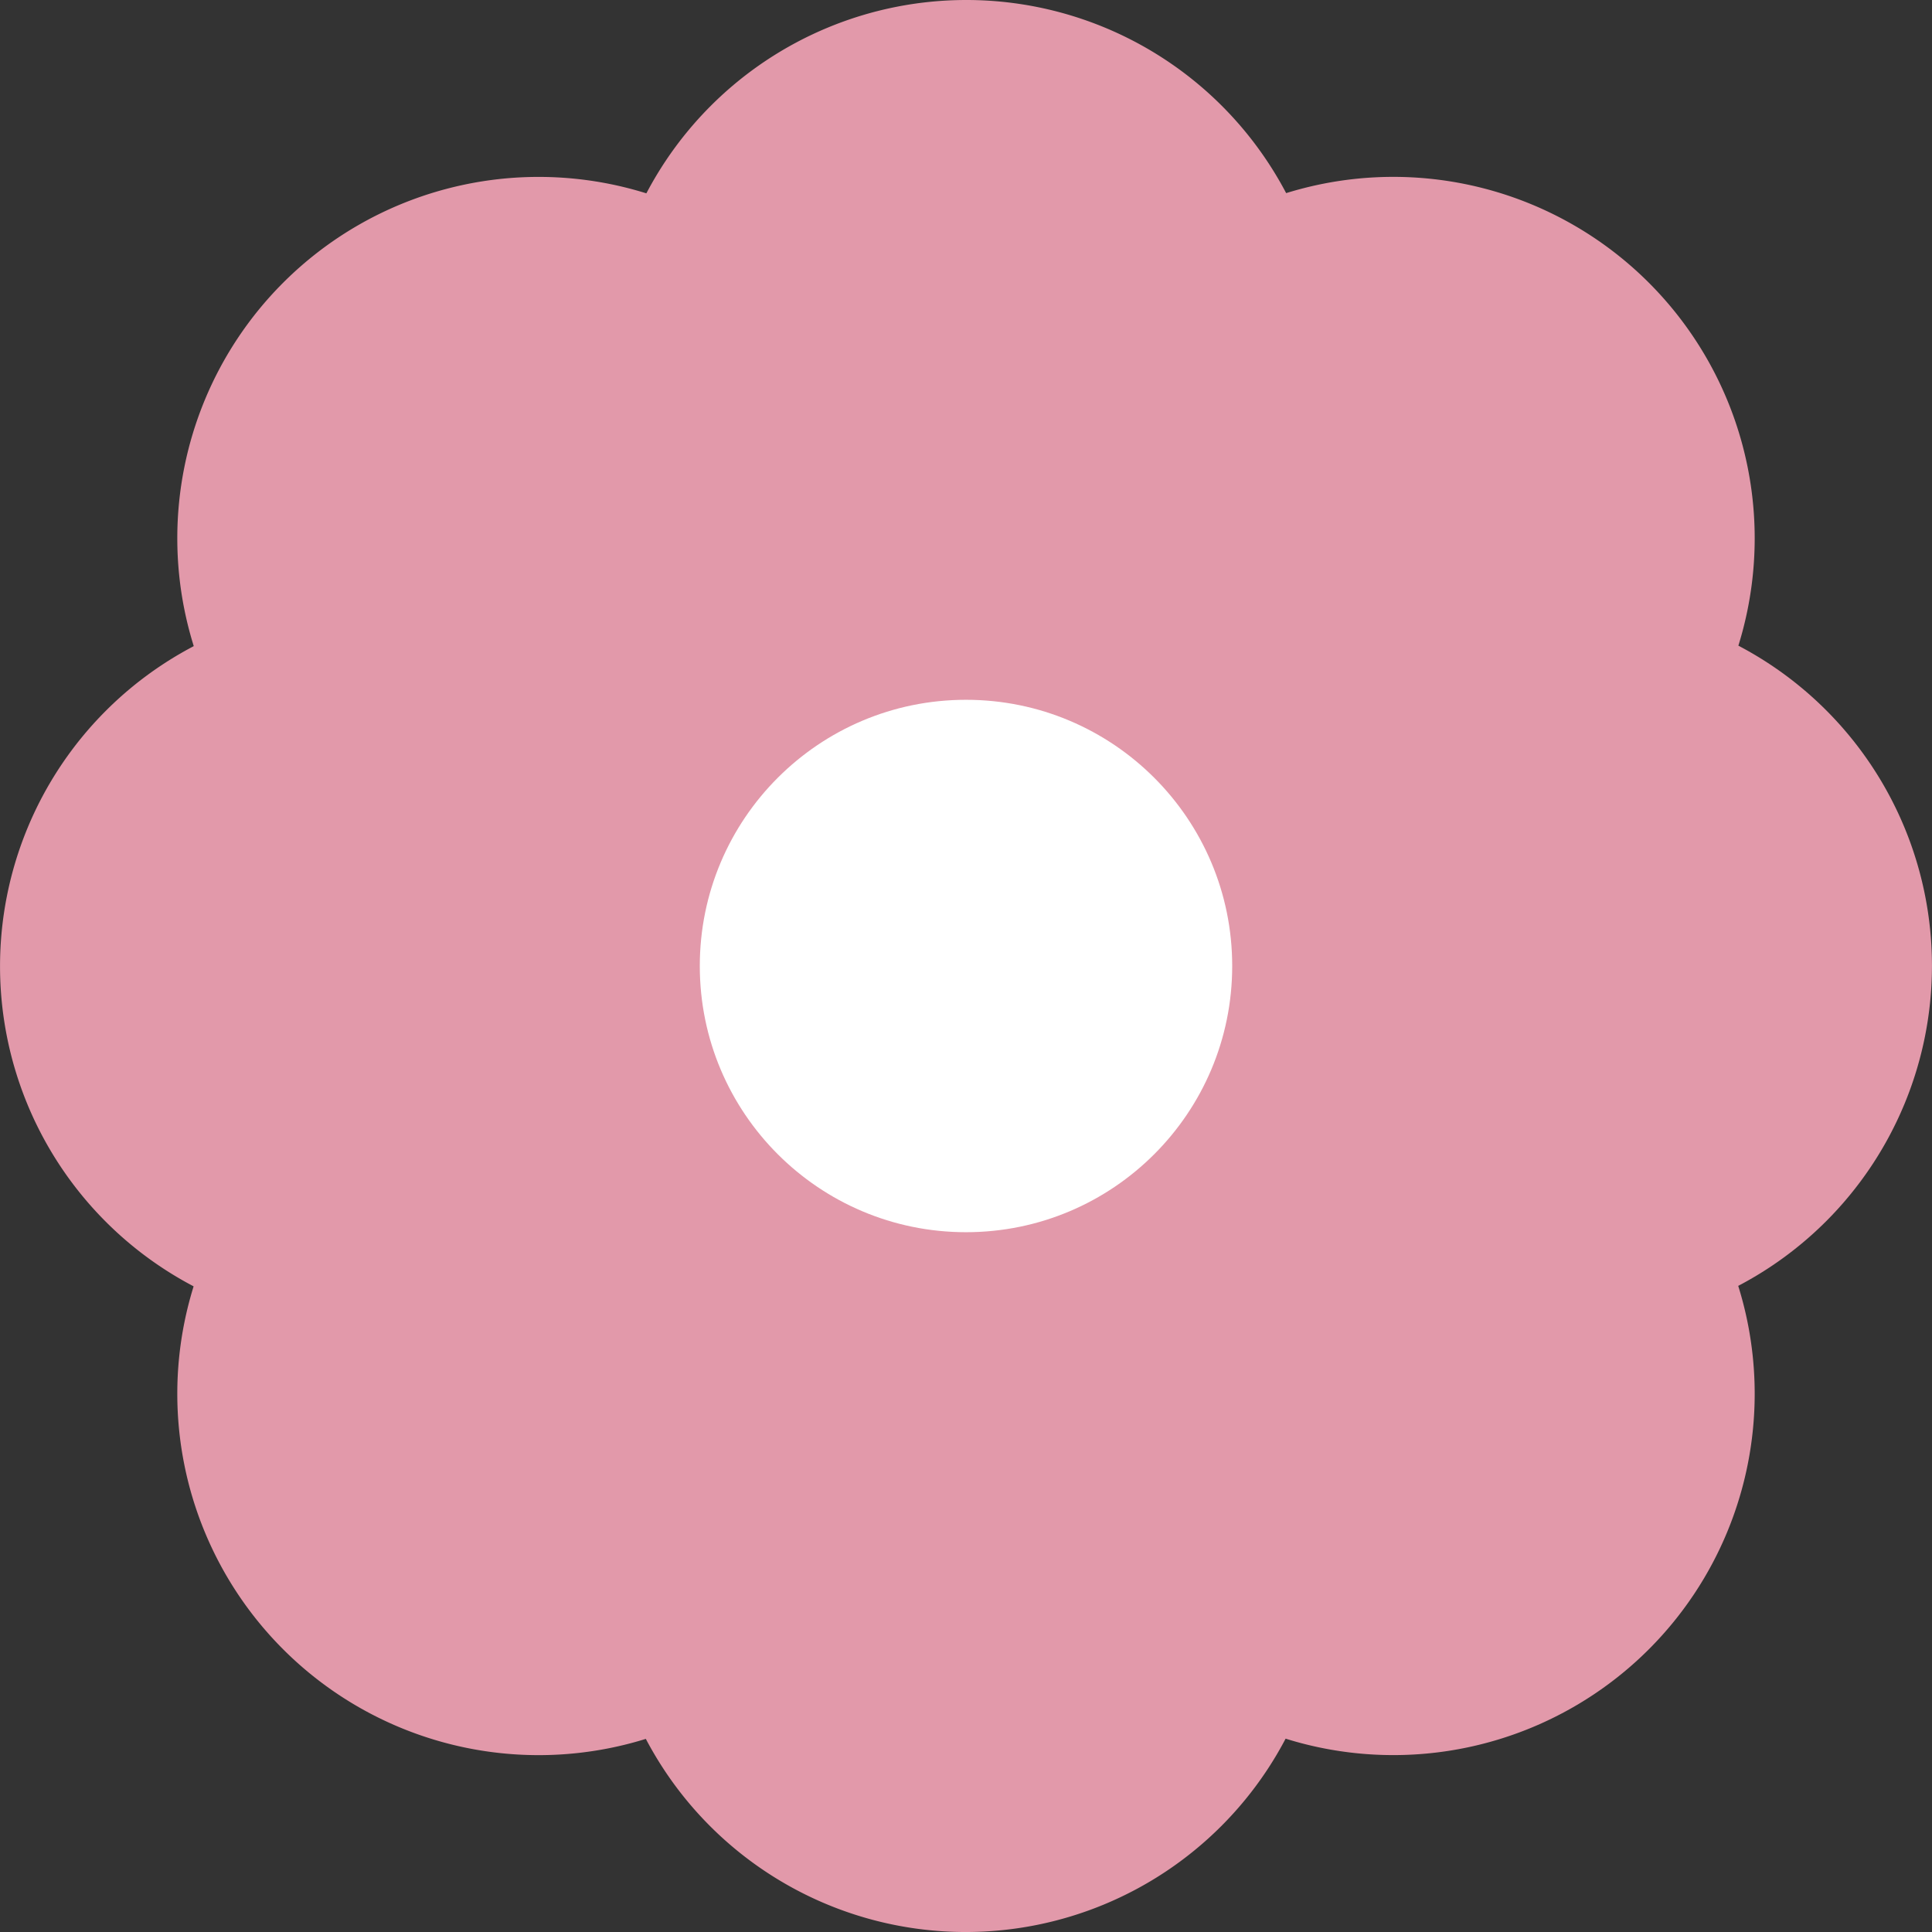 <svg id="Group_63" data-name="Group 63" xmlns="http://www.w3.org/2000/svg" width="180.104" height="180.105" viewBox="0 0 180.104 180.105">
  <rect x="0" y="0" width="180.104" height="180.105" fill="#333333" stroke="none"/>
  <g id="Group_62" data-name="Group 62" transform="translate(0 0)">
    <path id="Path_119" data-name="Path 119" d="M1352.835,5281.784h0a33.69,33.69,0,0,0,0-47.644l-16.055-16.053,16.055-16.053a33.688,33.688,0,0,0,0-47.643h0a33.687,33.687,0,0,0-47.643,0l-16.455,16.454-42.9,42.9a4.4,4.4,0,0,0,0,8.677l42.9,42.9,16.455,16.456A33.69,33.69,0,0,0,1352.835,5281.784Z" transform="translate(-1199.127 -5128.035)" fill="#e299aa"/>
    <path id="Path_120" data-name="Path 120" d="M1229.214,5154.392h0a33.689,33.689,0,0,0,0,47.643l16.054,16.053-16.054,16.053a33.69,33.69,0,0,0,0,47.644h0a33.69,33.69,0,0,0,47.643,0l16.454-16.456,42.9-42.9a4.4,4.4,0,0,0,0-8.677l-42.9-42.9-16.454-16.454A33.687,33.687,0,0,0,1229.214,5154.392Z" transform="translate(-1202.819 -5128.035)" fill="#e299aa"/>
    <path id="Path_121" data-name="Path 121" d="M1287.3,5302.594h0a33.69,33.69,0,0,0,33.689-33.689v-22.7h22.7a33.69,33.69,0,0,0,33.689-33.689h0a33.689,33.689,0,0,0-33.689-33.688h-83.945a33.823,33.823,0,0,0-5.654.481,33.825,33.825,0,0,0-.481,5.653V5268.9A33.689,33.689,0,0,0,1287.3,5302.594Z" transform="translate(-1197.278 -5122.489)" fill="#e299aa"/>
    <path id="Path_122" data-name="Path 122" d="M1295.2,5130.331h0a33.689,33.689,0,0,0-33.689,33.689v22.7h-22.7a33.69,33.69,0,0,0-33.689,33.689h0a33.688,33.688,0,0,0,33.689,33.688h83.945a33.985,33.985,0,0,0,5.654-.481,33.964,33.964,0,0,0,.481-5.655V5164.02A33.688,33.688,0,0,0,1295.2,5130.331Z" transform="translate(-1205.119 -5130.331)" fill="#e299aa"/>
  </g>
  <circle id="Ellipse_12" data-name="Ellipse 12" cx="24.816" cy="24.816" r="24.816" transform="translate(65.236 65.236)" fill="#fff"/>
</svg>
